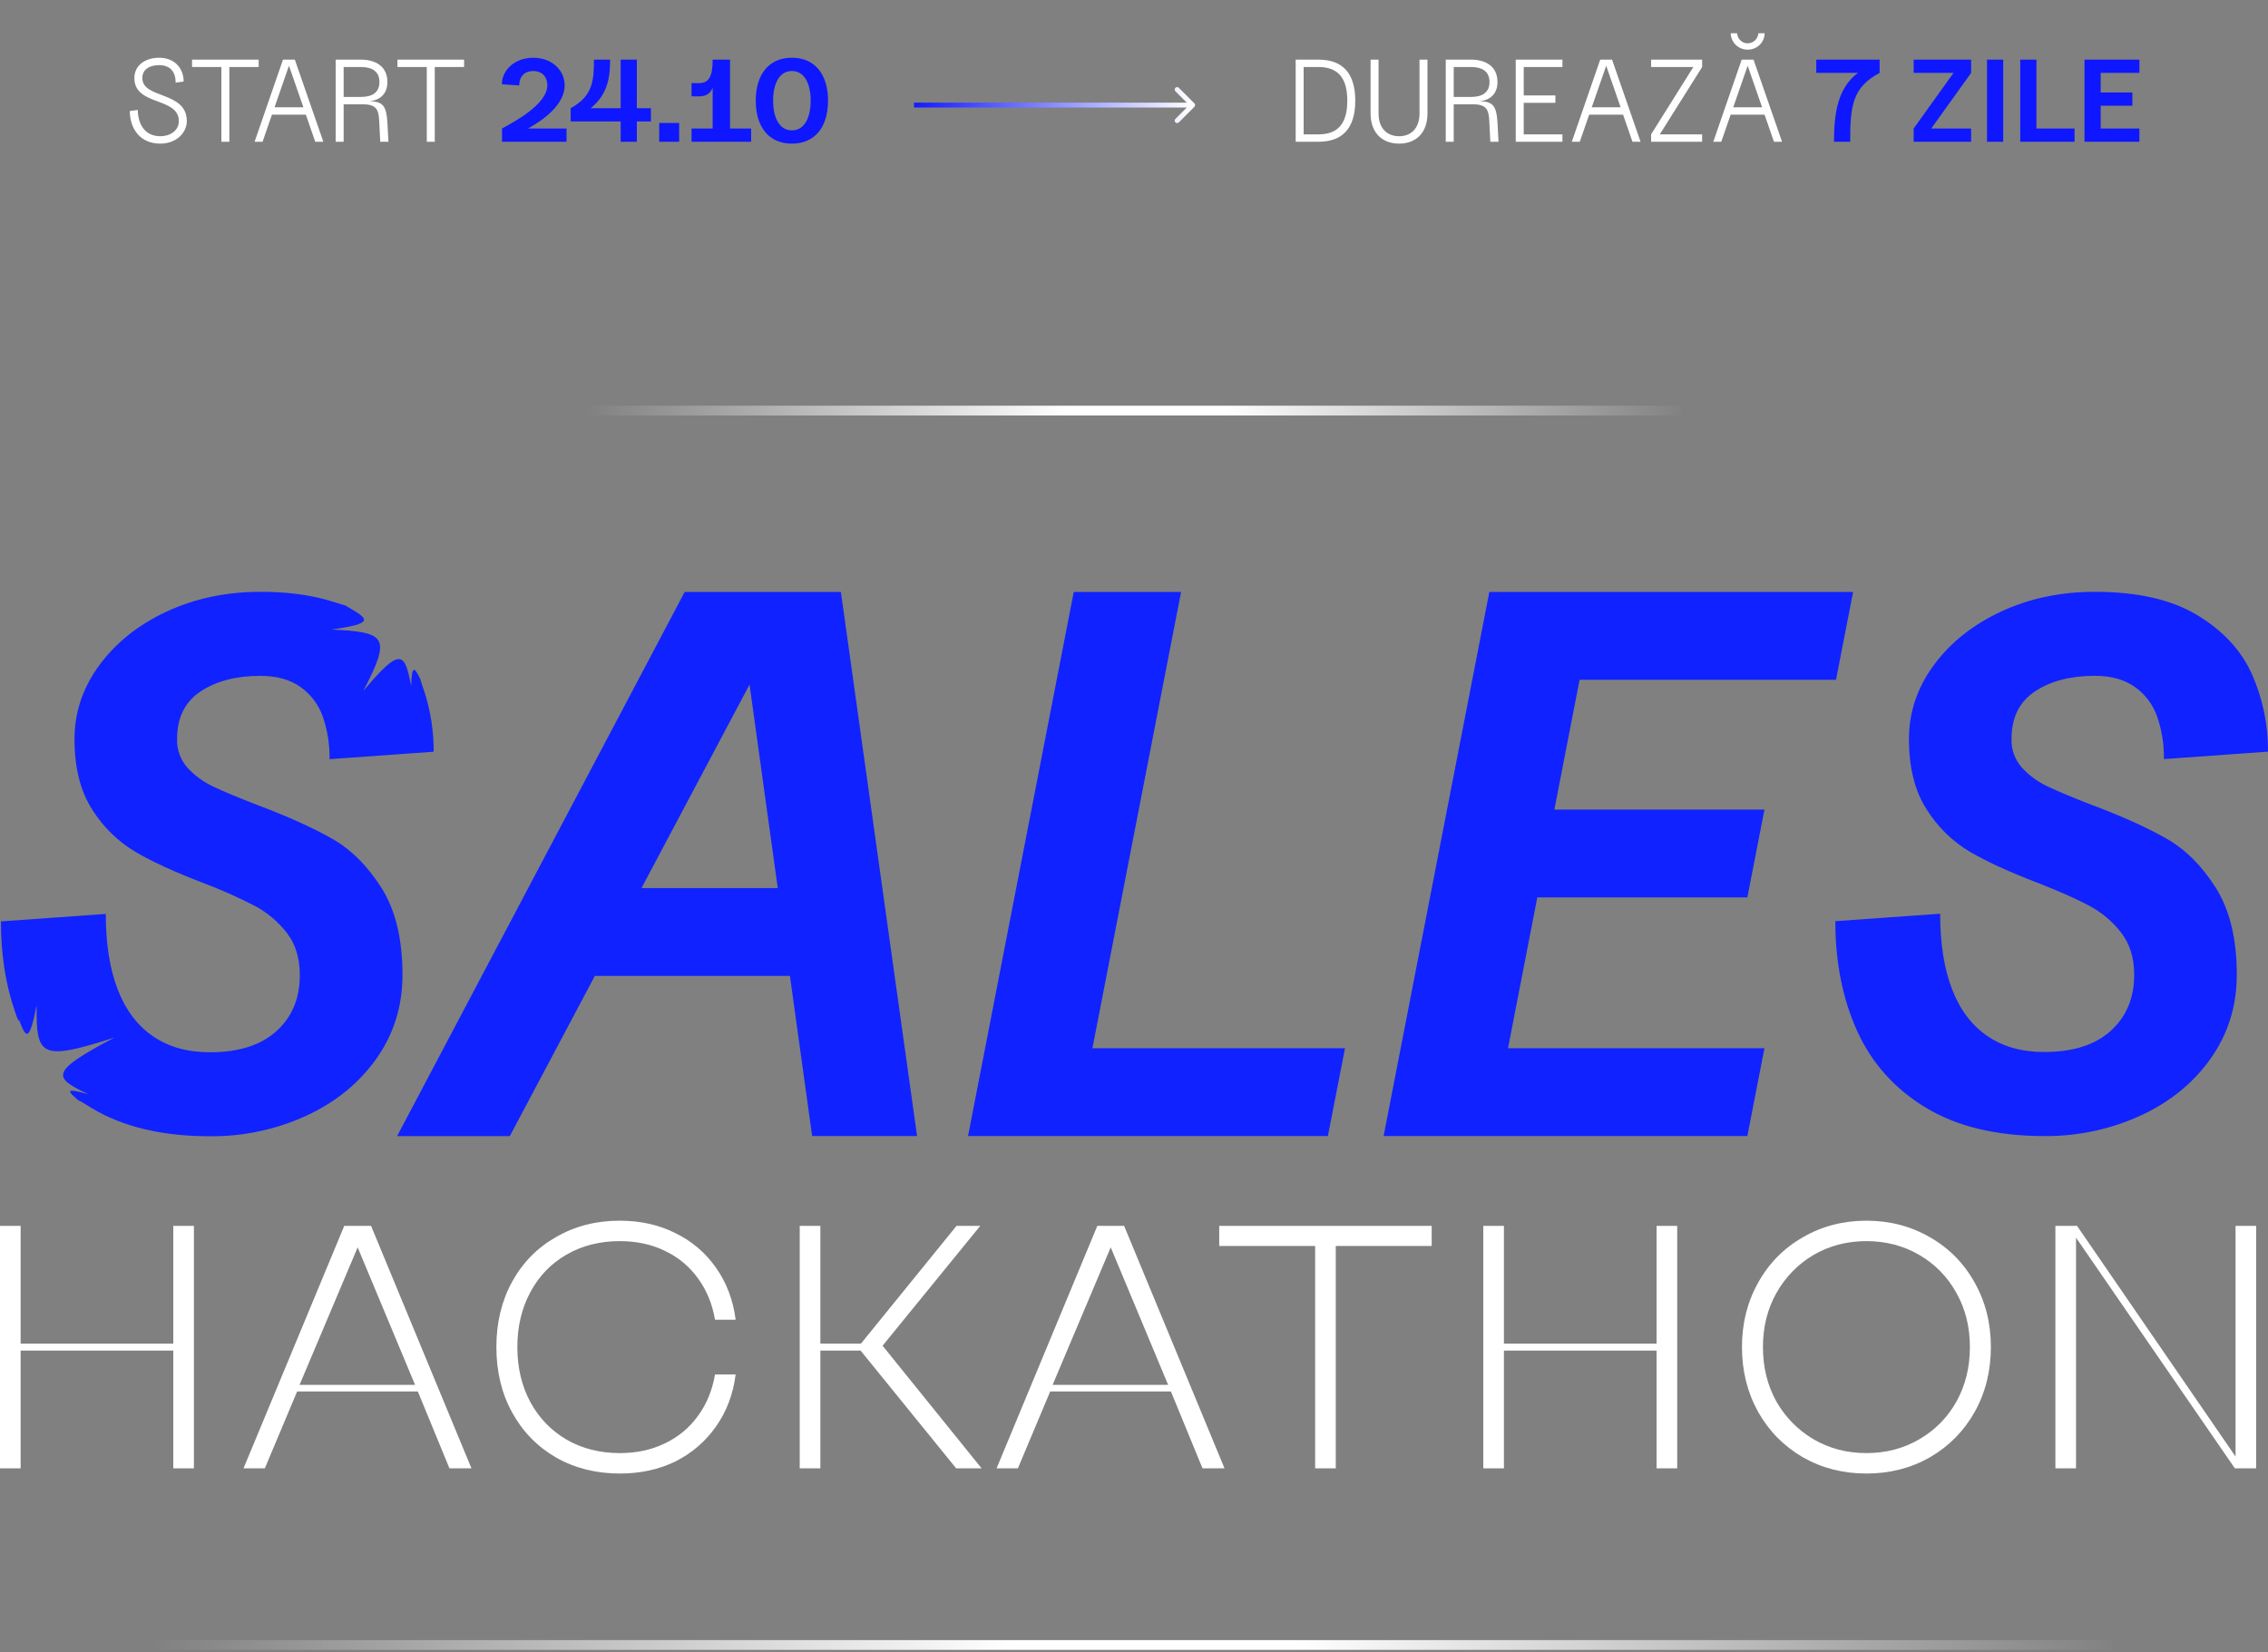 <?xml version="1.0" encoding="UTF-8"?> <svg xmlns="http://www.w3.org/2000/svg" width="464" height="338" viewBox="0 0 464 338" fill="none"><rect x="0" y="0" width="464" height="338" fill="#808080" stroke="none"/> <path d="M32.794 29.384C36.106 29.384 38.218 27.128 38.218 24.776C38.218 18.584 29.122 20.288 29.122 15.968C29.122 14.192 30.586 13.328 32.554 13.328C34.858 13.328 35.938 14.744 35.938 16.904L37.57 16.688C37.57 13.928 35.698 11.816 32.554 11.816C29.698 11.816 27.49 13.376 27.49 15.968C27.49 21.752 36.586 19.784 36.586 24.776C36.586 26.768 34.762 27.872 32.794 27.872C29.794 27.872 28.234 25.616 28.186 22.496L26.554 22.712C26.578 26.24 28.57 29.384 32.794 29.384ZM45.29 29H46.922V13.712H52.922V12.2H39.29V13.712H45.29V29ZM52.087 29H53.719L55.639 23.456H62.575L64.495 29H66.151L60.319 12.2H57.895L52.087 29ZM56.167 21.944L59.119 13.448L62.071 21.944H56.167ZM68.671 29H70.303V21.344H74.335C77.191 21.344 77.455 22.712 77.575 24.68L77.791 29H79.471L79.255 25.064C79.063 21.704 78.343 20.792 75.703 20.696C77.671 20.48 79.255 19.28 79.255 16.784C79.255 13.616 76.903 12.2 73.831 12.2H68.671V29ZM70.303 19.832V13.712H73.831C76.039 13.712 77.623 14.528 77.623 16.784C77.623 19.016 76.039 19.832 73.831 19.832H70.303ZM87.314 29H88.946V13.712H94.946V12.2H81.314V13.712H87.314V29Z" fill="white"></path> <path d="M102.704 26.288V29H115.904V26.288H108.032C111.08 24.608 115.52 21.44 115.52 17.48C115.52 14.36 112.928 11.816 109.088 11.816C105.248 11.816 102.68 14.384 102.68 17.24L106.232 17.48C106.232 15.56 107.408 14.528 109.088 14.528C110.768 14.528 111.968 15.56 111.968 17.48C111.968 21.32 105.224 24.92 102.704 26.288ZM116.755 22.136V24.848H126.979V29H130.291V24.848H133.171V22.136H130.291V12.2H126.979V22.136H120.835C124.459 19.256 124.819 15.512 124.819 12.2H121.507C121.507 16.28 121.387 19.616 116.755 22.136ZM134.863 29H138.943V25.16H134.863V29ZM141.481 29H153.673V26.288H149.353V12.2H145.801C145.801 15.8 144.937 17 143.017 17H141.481V19.712H143.017C144.481 19.712 145.345 19.136 145.801 17.936V26.288H141.481V29ZM162.01 29.384C166.81 29.384 169.402 25.88 169.402 20.6C169.402 15.32 166.81 11.816 162.01 11.816C157.21 11.816 154.618 15.32 154.618 20.6C154.618 25.88 157.21 29.384 162.01 29.384ZM158.17 20.6C158.17 17.24 159.37 14.528 162.01 14.528C164.65 14.528 165.85 17.24 165.85 20.6C165.85 23.96 164.65 26.672 162.01 26.672C159.37 26.672 158.17 23.96 158.17 20.6Z" fill="#0E17FF"></path> <path d="M265.076 29H269.756C274.556 29 277.268 26.36 277.268 20.6C277.268 14.84 274.556 12.2 269.756 12.2H265.076V29ZM266.708 27.488V13.712H269.756C273.716 13.712 275.636 15.92 275.636 20.6C275.636 25.28 273.716 27.488 269.756 27.488H266.708ZM286.234 29.384C289.546 29.384 292.042 27.32 292.042 23.192V12.2H290.41V23.192C290.41 26.504 288.442 27.872 286.234 27.872C284.026 27.872 282.034 26.504 282.034 23.192V12.2H280.402V23.192C280.402 27.32 282.922 29.384 286.234 29.384ZM295.779 29H297.411V21.344H301.443C304.299 21.344 304.563 22.712 304.683 24.68L304.899 29H306.579L306.363 25.064C306.171 21.704 305.451 20.792 302.811 20.696C304.779 20.48 306.363 19.28 306.363 16.784C306.363 13.616 304.011 12.2 300.939 12.2H295.779V29ZM297.411 19.832V13.712H300.939C303.147 13.712 304.731 14.528 304.731 16.784C304.731 19.016 303.147 19.832 300.939 19.832H297.411ZM310.1 29H319.652V27.488H311.732V21.032H318.212V19.52H311.732V13.712H319.652V12.2H310.1V29ZM321.571 29H323.203L325.123 23.456H332.059L333.979 29H335.635L329.803 12.2H327.379L321.571 29ZM325.651 21.944L328.603 13.448L331.555 21.944H325.651ZM337.792 27.488V29H348.232V27.488H339.568L348.232 13.712V12.2H337.792V13.712H346.432L337.792 27.488ZM350.516 29H352.148L354.068 23.456H361.004L362.924 29H364.58L358.748 12.2H356.324L350.516 29ZM354.068 6.8C354.14 8.696 355.628 10.16 357.548 10.16C359.468 10.16 360.98 8.696 361.028 6.8H359.732C359.66 7.952 358.7 8.864 357.548 8.864C356.396 8.864 355.46 7.952 355.388 6.8H354.068ZM354.596 21.944L357.548 13.448L360.5 21.944H354.596Z" fill="white"></path> <path d="M375.209 29H378.521C378.521 21.56 379.001 17.864 384.545 14.912V12.2H371.585V14.912H380.105C375.977 17.984 375.209 23.144 375.209 29ZM391.506 26.288V29H403.266V26.288H395.106L403.266 14.912V12.2H391.506V14.912H399.666L391.506 26.288ZM406.514 29H409.826V12.2H406.514V29ZM413.311 29H424.423V26.288H416.623V12.2H413.311V29ZM426.46 29H437.692V26.288H429.772V21.632H436.252V18.92H429.772V14.912H437.692V12.2H426.46V29Z" fill="#0E17FF"></path> <path d="M244.354 21.854C244.549 21.658 244.549 21.342 244.354 21.146L241.172 17.965C240.976 17.769 240.66 17.769 240.464 17.965C240.269 18.16 240.269 18.476 240.464 18.672L243.293 21.5L240.464 24.328C240.269 24.524 240.269 24.84 240.464 25.035C240.66 25.231 240.976 25.231 241.172 25.035L244.354 21.854ZM187 22H244V21H187V22Z" fill="url(#paint0_linear_70_284)"></path> <path d="M18.726 226.682C17.449 225.911 16.24 225.085 16.12 225.193C13.97 223.332 12.894 222.406 18.067 223.864C10.881 220.422 9.943 219.38 23.407 212.272C8.201 217.181 7.405 216.023 7.494 205.644C5.931 213.608 5.261 212.343 3.806 208.372C4.067 209.704 3.527 208.35 3.062 206.958C1.144 201.39 0.186 195.239 0.189 188.503L21.643 186.981C21.643 193.069 22.454 198.217 24.077 202.425C25.7 206.633 28.11 209.828 31.308 212.011C34.501 214.197 38.381 215.288 42.949 215.283C48.828 215.283 53.367 213.837 56.565 210.947C59.763 208.057 61.354 204.223 61.336 199.444C61.336 195.996 60.449 193.13 58.675 190.848C56.927 188.589 54.723 186.723 52.208 185.37C48.705 183.566 45.102 181.965 41.415 180.576C35.833 178.445 31.293 176.365 27.795 174.335C24.179 172.194 21.127 169.22 18.893 165.661C16.459 161.91 15.242 157.091 15.242 151.207C15.242 145.729 16.942 140.682 20.341 136.068C23.74 131.453 28.329 127.801 34.11 125.112C39.893 122.425 46.284 121.08 53.283 121.078C58.518 121.078 63.131 121.653 67.123 122.804C68.455 123.177 69.728 123.634 70.603 123.846C72.091 124.658 73.226 125.231 70.603 123.876C75.586 126.671 76.806 127.519 67.826 128.796C79.058 129.328 80.085 130.285 74.324 141.36C81.949 132.302 82.787 133.362 84.115 140.366C84.264 135.588 84.904 136.752 86.017 138.978C85.998 139.186 86.475 140.429 86.884 141.698C88.126 145.609 88.746 149.69 88.722 153.793L67.421 155.315C67.468 152.366 67.005 149.431 66.051 146.64C65.199 144.187 63.603 142.06 61.485 140.556C59.356 139.035 56.617 138.273 53.268 138.271C48.306 138.271 44.224 139.336 41.021 141.468C37.818 143.599 36.22 146.845 36.228 151.207C36.16 153.36 36.922 155.457 38.356 157.064C39.857 158.698 41.667 160.017 43.682 160.946C45.813 161.963 48.856 163.231 52.81 164.749C58.998 167.086 64.046 169.369 67.953 171.596C71.861 173.824 75.237 177.197 78.083 181.715C80.921 186.233 82.341 192.143 82.344 199.444C82.344 205.835 80.569 211.541 77.019 216.563C73.468 221.584 68.675 225.489 62.639 228.278C56.456 231.1 49.729 232.529 42.934 232.465C33.186 232.465 25.116 230.537 18.726 226.682Z" fill="#1022FF"></path> <path d="M140.075 121.111H172.035L187.617 232.416H166.152L151.206 124.621H161.541L104.297 232.431H81.243L140.075 121.111ZM115.428 181.693H174.741L171.242 199.66H111.948L115.428 181.693Z" fill="#1022FF"></path> <path d="M219.673 121.111H241.63L220.004 232.416H198.048L219.673 121.111ZM211.564 214.449H275.168L271.669 232.416H208.066L211.564 214.449Z" fill="#1022FF"></path> <path d="M304.694 121.111H326.651L305.025 232.416H283.069L304.694 121.111ZM297.378 214.449H360.981L357.483 232.416H293.88L297.378 214.449ZM306.92 165.631H360.981L357.483 183.598H303.422L306.92 165.631ZM315.513 121.111H379.116L375.618 139.079H312.007L315.513 121.111Z" fill="#1022FF"></path> <path d="M394.035 226.637C387.649 222.781 382.96 217.559 379.968 210.97C376.976 204.38 375.48 196.876 375.48 188.458L396.927 186.936C396.927 193.02 397.738 198.166 399.361 202.377C400.983 206.587 403.391 209.781 406.584 211.959C409.777 214.14 413.656 215.229 418.221 215.227C424.101 215.227 428.639 213.782 431.834 210.891C435.03 208.001 436.626 204.174 436.624 199.411C436.624 195.965 435.737 193.099 433.963 190.814C432.215 188.557 430.013 186.692 427.499 185.34C424.963 183.97 421.366 182.374 416.706 180.55C411.129 178.417 406.591 176.338 403.093 174.313C399.478 172.173 396.428 169.2 394.195 165.642C391.761 161.893 390.544 157.078 390.544 151.195C390.544 145.717 392.243 140.672 395.639 136.06C399.036 131.448 403.625 127.797 409.409 125.108C415.189 122.421 421.578 121.078 428.574 121.078C437.292 121.078 444.289 122.674 449.563 125.867C454.838 129.06 458.559 133.092 460.727 137.962C462.931 142.941 464.047 148.333 463.999 153.778L442.704 155.3C442.752 152.352 442.288 149.419 441.335 146.629C440.483 144.177 438.889 142.052 436.772 140.548C434.644 139.028 431.906 138.266 428.559 138.263C423.597 138.263 419.516 139.329 416.316 141.46C413.115 143.591 411.519 146.836 411.526 151.195C411.46 153.348 412.223 155.444 413.658 157.049C415.158 158.682 416.967 160 418.98 160.927C421.109 161.944 424.15 163.212 428.105 164.73C434.29 167.062 439.335 169.344 443.24 171.574C447.145 173.805 450.517 177.176 453.355 181.689C456.193 186.204 457.613 192.112 457.613 199.411C457.613 205.797 455.839 211.503 452.291 216.529C448.743 221.556 443.952 225.46 437.919 228.241C431.738 231.06 425.014 232.488 418.221 232.424C408.483 232.419 400.421 230.49 394.035 226.637Z" fill="#1022FF"></path> <path d="M0 300.402V250.799H4.22V274.892H35.449V250.799H39.669V300.402H35.449V276.31H4.22V300.402H0Z" fill="white"></path> <path d="M49.82 300.402L70.428 250.799H75.914L96.452 300.402H91.951L85.48 284.671H60.792L54.181 300.402H49.82ZM61.285 283.325H84.917L73.171 255.193L61.285 283.325Z" fill="white"></path> <path d="M126.802 301.465C121.973 301.465 117.635 300.379 113.79 298.206C109.945 295.985 106.944 292.915 104.787 288.994C102.63 285.073 101.552 280.608 101.552 275.601C101.552 270.593 102.63 266.129 104.787 262.208C106.944 258.287 109.945 255.24 113.79 253.067C117.635 250.847 121.973 249.737 126.802 249.737C131.022 249.737 134.821 250.587 138.197 252.288C141.573 253.941 144.339 256.303 146.496 259.374C148.653 262.444 149.99 265.987 150.505 270.003H146.285C145.723 266.743 144.55 263.909 142.769 261.5C141.034 259.09 138.783 257.224 136.016 255.902C133.297 254.579 130.225 253.917 126.802 253.917C122.723 253.917 119.089 254.839 115.9 256.681C112.759 258.476 110.297 261.027 108.515 264.334C106.733 267.641 105.842 271.397 105.842 275.601C105.842 279.805 106.733 283.561 108.515 286.868C110.297 290.128 112.759 292.679 115.9 294.521C119.089 296.363 122.723 297.285 126.802 297.285C130.225 297.285 133.297 296.623 136.016 295.3C138.783 293.978 141.034 292.112 142.769 289.702C144.55 287.293 145.723 284.459 146.285 281.199H150.505C149.99 285.214 148.653 288.758 146.496 291.828C144.339 294.899 141.573 297.285 138.197 298.985C134.821 300.639 131.022 301.465 126.802 301.465Z" fill="white"></path> <path d="M163.613 300.402V250.799H167.833V274.892H176.133L195.686 250.799H200.54L180.564 275.318L200.821 300.402H195.616L176.063 276.31H167.833V300.402H163.613Z" fill="white"></path> <path d="M203.885 300.402L224.494 250.799H229.98L250.518 300.402H246.017L239.546 284.671H214.858L208.246 300.402H203.885ZM215.35 283.325H238.983L227.237 255.193L215.35 283.325Z" fill="white"></path> <path d="M269.059 300.402V254.909H249.435V250.799H292.903V254.909H273.279V300.402H269.059Z" fill="white"></path> <path d="M303.461 300.402V250.799H307.681V274.892H338.91V250.799H343.13V300.402H338.91V276.31H307.681V300.402H303.461Z" fill="white"></path> <path d="M381.843 301.465C377.06 301.465 372.723 300.355 368.831 298.135C364.939 295.867 361.891 292.773 359.688 288.852C357.484 284.884 356.382 280.467 356.382 275.601C356.382 270.735 357.484 266.342 359.688 262.421C361.891 258.453 364.939 255.358 368.831 253.138C372.723 250.87 377.06 249.737 381.843 249.737C386.626 249.737 390.963 250.87 394.855 253.138C398.747 255.358 401.795 258.453 403.999 262.421C406.203 266.342 407.305 270.735 407.305 275.601C407.305 280.467 406.203 284.884 403.999 288.852C401.795 292.773 398.747 295.867 394.855 298.135C390.963 300.355 386.626 301.465 381.843 301.465ZM381.843 297.285C385.829 297.285 389.44 296.34 392.675 294.45C395.91 292.56 398.443 289.986 400.271 286.726C402.1 283.419 403.014 279.711 403.014 275.601C403.014 271.491 402.1 267.806 400.271 264.547C398.443 261.24 395.91 258.641 392.675 256.752C389.44 254.862 385.829 253.917 381.843 253.917C377.858 253.917 374.247 254.862 371.012 256.752C367.823 258.641 365.291 261.24 363.415 264.547C361.587 267.806 360.672 271.491 360.672 275.601C360.672 279.711 361.587 283.419 363.415 286.726C365.291 289.986 367.823 292.56 371.012 294.45C374.247 296.34 377.858 297.285 381.843 297.285Z" fill="white"></path> <path d="M420.504 300.402V250.799H424.935L457.36 297.993V250.799H461.58V300.402H457.219L424.724 253.209V300.402H420.504Z" fill="white"></path> <line x1="120.259" y1="84" x2="343.939" y2="84" stroke="url(#paint1_linear_70_284)" stroke-width="2"></line> <line x1="31.268" y1="336.542" x2="432.129" y2="336.542" stroke="url(#paint2_linear_70_284)" stroke-width="2"></line> <defs> <linearGradient id="paint0_linear_70_284" x1="186" y1="22" x2="244" y2="22" gradientUnits="userSpaceOnUse"> <stop stop-color="#0E17FF"></stop> <stop offset="1" stop-color="white"></stop> </linearGradient> <linearGradient id="paint1_linear_70_284" x1="119.571" y1="83.998" x2="345.661" y2="83.524" gradientUnits="userSpaceOnUse"> <stop stop-color="white" stop-opacity="0"></stop> <stop offset="0.438" stop-color="white"></stop> <stop offset="0.578" stop-color="white"></stop> <stop offset="1" stop-color="white" stop-opacity="0"></stop> </linearGradient> <linearGradient id="paint2_linear_70_284" x1="30.034" y1="336.54" x2="435.21" y2="335.02" gradientUnits="userSpaceOnUse"> <stop stop-color="white" stop-opacity="0"></stop> <stop offset="0.438" stop-color="white"></stop> <stop offset="0.578" stop-color="white"></stop> <stop offset="1" stop-color="white" stop-opacity="0"></stop> </linearGradient> </defs> </svg> 